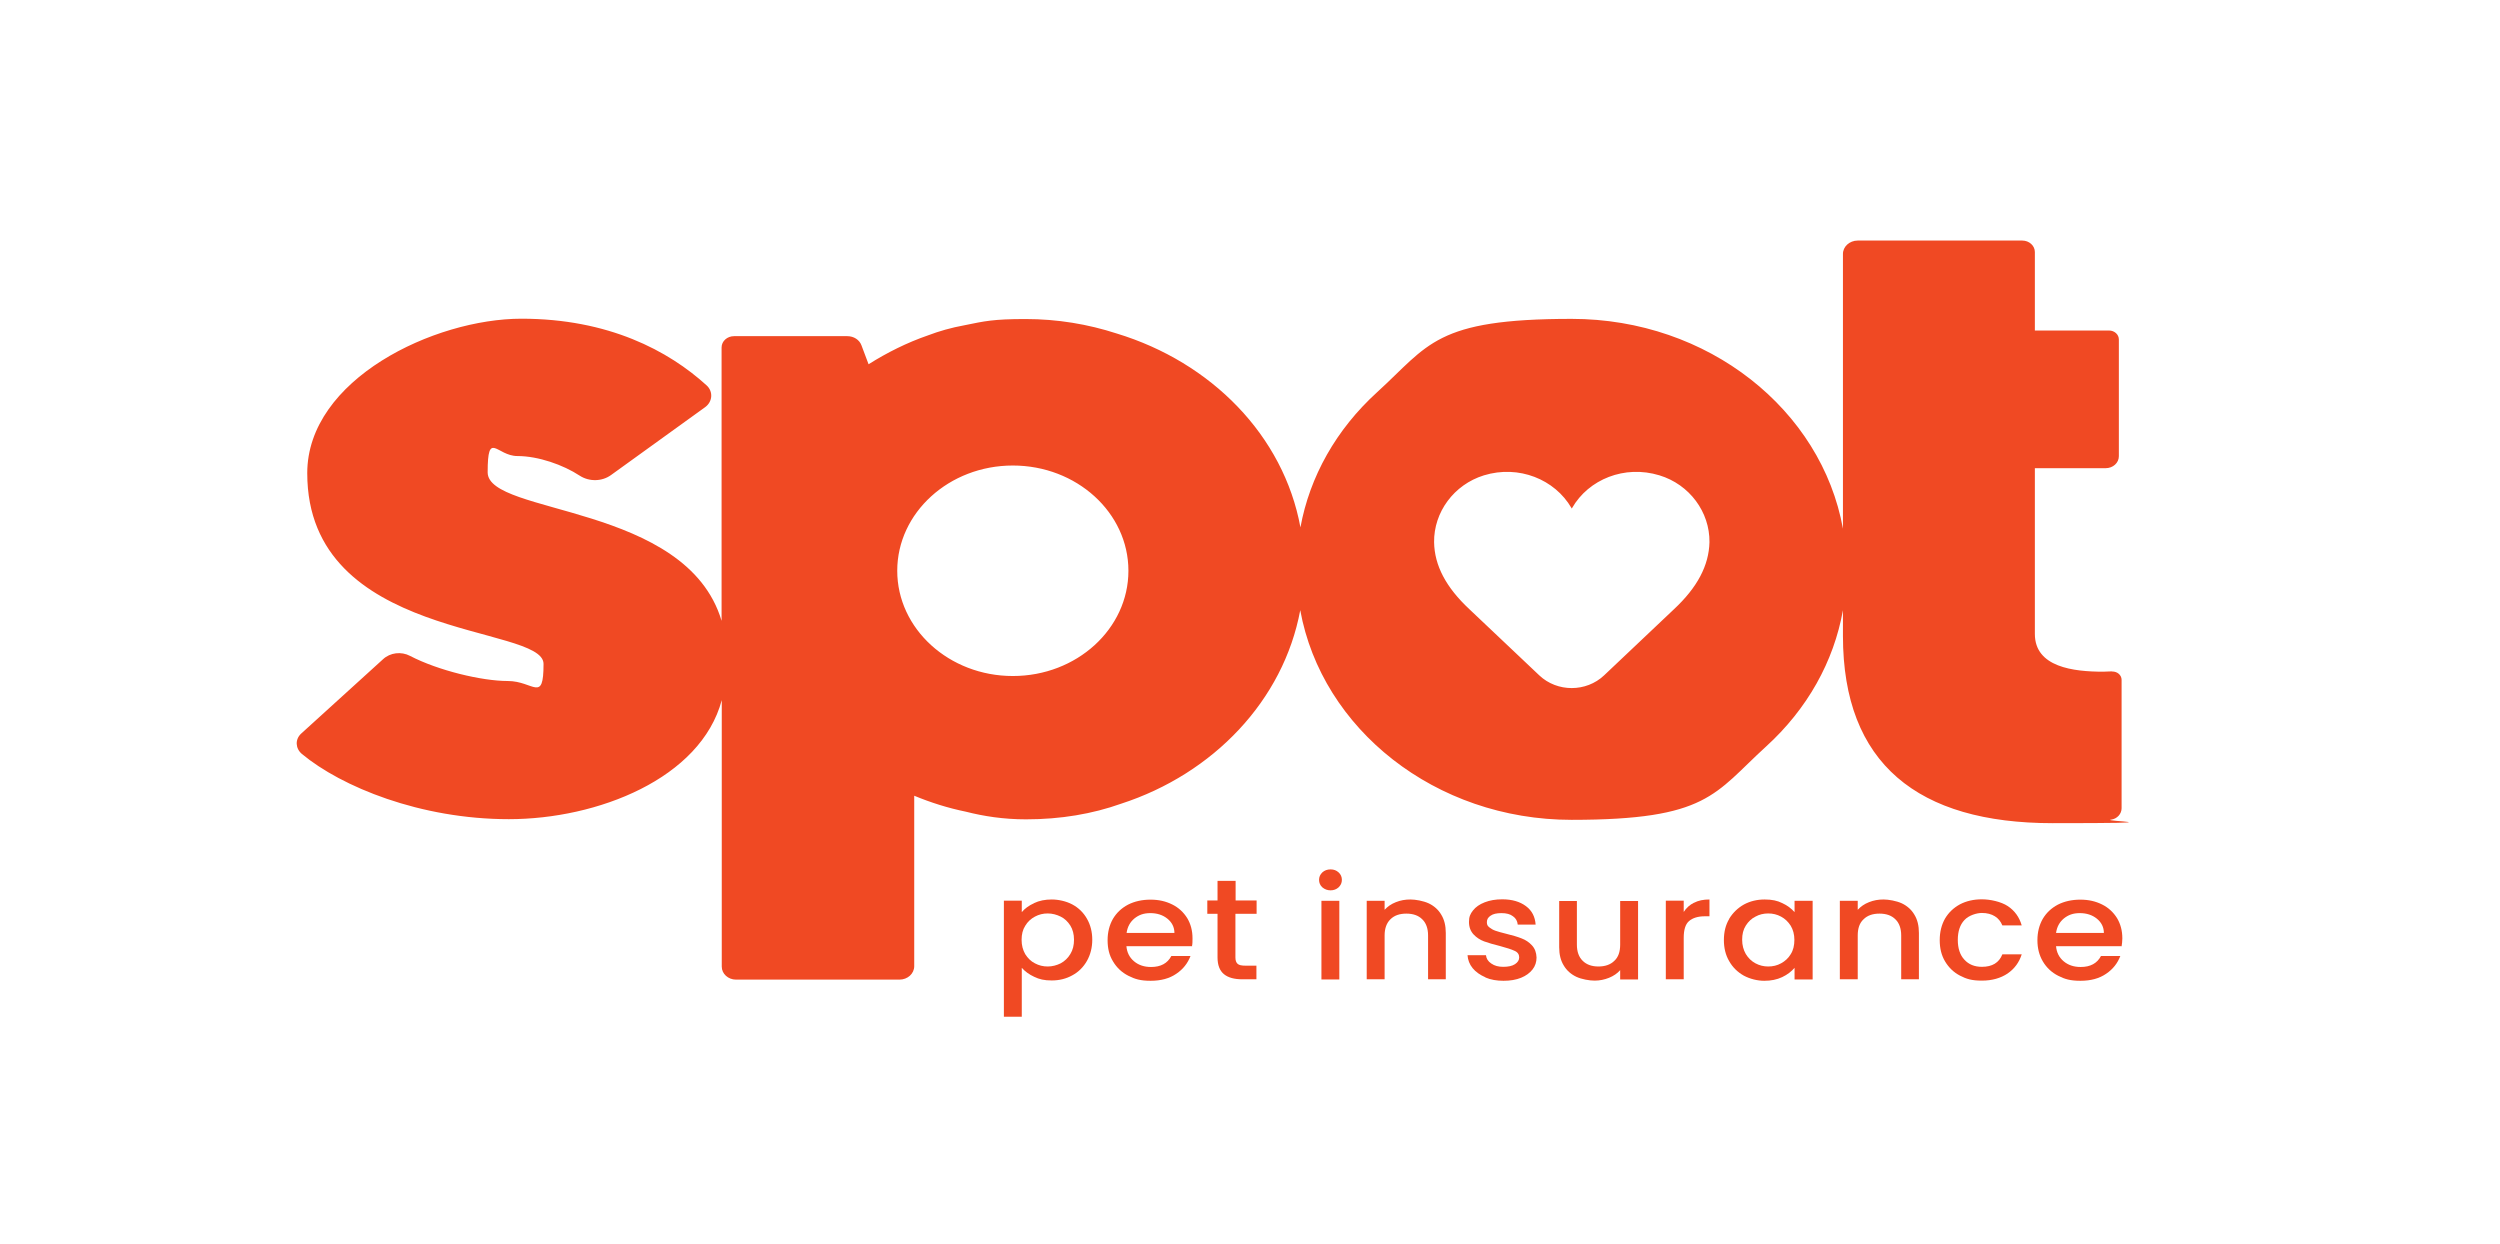 <svg width="868" height="432" viewBox="0 0 868 432" fill="none" xmlns="http://www.w3.org/2000/svg">
<path d="M733.386 233.097C732.245 233.097 731.104 233.213 730.216 233.213C719.945 233.213 706.504 231.654 706.504 220.108V162.552H731.104C733.64 162.552 735.668 160.705 735.668 158.396V117.87C735.668 116.138 734.147 114.753 732.245 114.753H706.504V87.505C706.504 85.311 704.539 83.522 702.13 83.522H645.006C642.153 83.522 639.808 85.657 639.871 88.255V183.566C632.453 142.29 593.082 110.712 545.659 110.712C498.235 110.712 496.143 119.775 478.138 136.17C463.936 149.102 454.743 165.439 451.51 183.104C445.677 151.237 420.57 125.779 387.729 115.792C377.775 112.559 367.188 110.77 356.029 110.77C344.871 110.77 341.764 111.52 334.98 112.905C330.225 113.771 326.041 114.984 322.237 116.427C314.883 118.967 307.972 122.431 301.569 126.472L299.096 119.891C298.399 117.986 296.433 116.716 294.214 116.716H254.843C252.497 116.716 250.532 118.447 250.532 120.641V215.547C238.359 174.733 169.316 178.89 169.316 163.996C169.316 149.102 172.423 158.338 179.65 158.338C186.878 158.338 195.564 161.398 201.27 165.15C204.567 167.286 209.005 167.228 212.175 164.919L244.826 141.366C247.425 139.461 247.679 135.939 245.333 133.803C232.146 121.796 211.287 110.654 181.045 110.654C150.803 110.654 106.677 131.667 106.677 164.284C106.677 222.648 188.717 216.702 188.717 230.499C188.717 244.296 185.293 236.445 176.29 236.445C167.287 236.445 152.135 232.808 142.371 227.728C139.328 226.112 135.461 226.574 132.988 228.883L104.585 254.688C102.366 256.708 102.556 259.883 104.838 261.788C118.533 273.161 145.922 284.418 176.671 284.418C207.42 284.418 243.304 270.332 250.595 243.084V335.624C250.595 338.106 252.814 340.126 255.54 340.126H312.283C315.136 340.126 317.419 338.048 317.419 335.45V276.278C323.125 278.645 329.148 280.55 335.361 281.82C341.447 283.379 348.421 284.476 356.219 284.476C368.329 284.476 379.36 282.571 389.251 279.049C421.268 268.658 445.613 243.2 451.446 211.853C458.927 253.071 498.299 284.649 545.659 284.649C593.018 284.649 595.174 275.586 613.18 259.191C627.508 246.144 636.701 229.691 639.871 211.853V220.801C639.871 265.194 665.928 285.804 712.654 285.804C759.38 285.804 729.202 285.111 732.942 284.591C735.098 284.303 736.619 282.571 736.619 280.608V236.041C736.619 234.367 735.098 233.097 733.323 233.155L733.386 233.097ZM351.655 234.713C329.528 234.713 311.522 218.318 311.522 198.171C311.522 178.024 329.528 161.629 351.655 161.629C373.781 161.629 391.787 177.966 391.787 198.171C391.787 218.318 373.845 234.713 351.655 234.713ZM581.163 211.564C578.69 213.873 566.39 225.535 556.944 234.483C550.731 240.371 540.65 240.371 534.437 234.483C524.99 225.535 512.691 213.873 510.218 211.564C502.039 203.944 498.045 196.324 497.918 188.242C497.792 177.851 504.766 168.268 515.227 165.035C527.336 161.34 539.826 166.42 545.595 176.35L545.722 176.58L545.849 176.35C551.555 166.42 564.045 161.34 576.154 165.035C586.615 168.21 593.652 177.793 593.526 188.242C593.335 196.324 589.341 203.944 581.163 211.564Z" fill="#F04923"/>
<path d="M359.01 313.571C360.785 312.705 362.877 312.301 365.16 312.301C367.442 312.301 370.168 312.878 372.324 314.033C374.479 315.187 376.191 316.861 377.396 318.997C378.6 321.076 379.234 323.558 379.234 326.271C379.234 328.984 378.6 331.467 377.396 333.603C376.191 335.739 374.479 337.471 372.324 338.625C370.168 339.837 367.759 340.415 365.16 340.415C362.56 340.415 360.848 340.011 359.073 339.145C357.298 338.337 355.84 337.24 354.762 336.027V353H348.549V312.705H354.762V316.688C355.776 315.476 357.235 314.379 359.073 313.571H359.01ZM371.626 321.364C370.739 319.979 369.661 318.94 368.266 318.247C366.871 317.554 365.35 317.15 363.765 317.15C362.18 317.15 360.722 317.496 359.327 318.247C357.932 318.997 356.791 320.036 355.967 321.422C355.079 322.807 354.699 324.424 354.699 326.329C354.699 328.234 355.142 329.85 355.967 331.294C356.854 332.679 357.932 333.776 359.327 334.469C360.722 335.219 362.18 335.566 363.765 335.566C365.35 335.566 366.871 335.161 368.266 334.469C369.661 333.718 370.802 332.621 371.626 331.236C372.514 329.793 372.894 328.176 372.894 326.271C372.894 324.366 372.451 322.692 371.626 321.364Z" fill="#F04923"/>
<path d="M413.976 328.522H391.089C391.279 330.716 392.167 332.448 393.752 333.776C395.337 335.104 397.302 335.739 399.648 335.739C403.008 335.739 405.354 334.469 406.685 331.928H413.342C412.391 334.411 410.806 336.489 408.397 338.105C406.051 339.722 403.071 340.53 399.521 340.53C395.971 340.53 394.069 339.953 391.786 338.798C389.504 337.644 387.729 335.97 386.461 333.834C385.129 331.698 384.559 329.273 384.559 326.444C384.559 323.616 385.193 321.191 386.397 319.055C387.665 316.919 389.377 315.303 391.659 314.09C393.942 312.936 396.541 312.358 399.458 312.358C402.374 312.358 404.783 312.936 407.002 314.033C409.221 315.129 410.933 316.746 412.201 318.766C413.406 320.787 414.04 323.096 414.04 325.809C414.04 326.848 414.04 327.714 413.849 328.58L413.976 328.522ZM407.763 323.962C407.763 321.884 406.875 320.21 405.29 318.939C403.705 317.669 401.74 317.034 399.394 317.034C397.048 317.034 395.4 317.669 393.878 318.882C392.357 320.152 391.469 321.768 391.152 323.904H407.763V323.962Z" fill="#F04923"/>
<path d="M428.939 317.324V332.449C428.939 333.488 429.193 334.181 429.7 334.643C430.207 335.104 431.095 335.278 432.426 335.278H436.23V340.011H431.349C428.559 340.011 426.403 339.434 424.945 338.222C423.487 337.01 422.726 335.104 422.726 332.391V317.266H419.176V312.648H422.726V305.836H429.003V312.648H436.294V317.266H429.003L428.939 317.324Z" fill="#F04923"/>
<path d="M459.118 308.087C458.357 307.395 457.977 306.529 457.977 305.489C457.977 304.45 458.357 303.642 459.118 302.892C459.879 302.199 460.83 301.853 461.971 301.853C463.112 301.853 464 302.199 464.76 302.892C465.521 303.584 465.902 304.45 465.902 305.489C465.902 306.529 465.521 307.337 464.76 308.087C464 308.78 463.049 309.126 461.971 309.126C460.893 309.126 459.942 308.78 459.118 308.087ZM465.014 312.763V340.069H458.801V312.763H465.014Z" fill="#F04923"/>
<path d="M496.016 313.629C497.855 314.494 499.376 315.822 500.391 317.554C501.468 319.286 501.976 321.422 501.976 323.904V340.011H495.826V324.77C495.826 322.346 495.128 320.441 493.797 319.171C492.466 317.843 490.627 317.208 488.281 317.208C485.935 317.208 484.097 317.843 482.765 319.171C481.434 320.441 480.737 322.346 480.737 324.77V340.011H474.523V312.763H480.737V315.88C481.751 314.783 483.019 313.859 484.667 313.224C486.252 312.589 487.901 312.301 489.676 312.301C491.451 312.301 494.114 312.763 496.016 313.629Z" fill="#F04923"/>
<path d="M515.735 339.318C513.896 338.51 512.374 337.471 511.297 336.143C510.219 334.815 509.648 333.314 509.521 331.64H515.925C516.052 332.795 516.622 333.776 517.763 334.527C518.905 335.335 520.236 335.681 521.948 335.681C523.66 335.681 525.054 335.392 526.005 334.757C526.956 334.122 527.464 333.372 527.464 332.391C527.464 331.409 526.956 330.601 525.879 330.139C524.801 329.62 523.152 329.1 520.807 328.465C518.524 327.888 516.686 327.368 515.291 326.849C513.896 326.329 512.628 325.521 511.614 324.424C510.599 323.327 510.029 321.884 510.029 320.094C510.029 318.305 510.472 317.323 511.423 316.111C512.374 314.899 513.706 313.975 515.481 313.282C517.256 312.59 519.285 312.243 521.567 312.243C524.991 312.243 527.717 313.051 529.809 314.61C531.902 316.169 532.979 318.305 533.17 321.018H526.956C526.83 319.806 526.322 318.824 525.308 318.132C524.357 317.381 523.026 317.035 521.314 317.035C519.602 317.035 518.397 317.323 517.573 317.901C516.686 318.478 516.242 319.171 516.242 320.152C516.242 321.133 516.495 321.48 517.129 321.999C517.7 322.461 518.397 322.865 519.222 323.154C520.046 323.443 521.25 323.789 522.899 324.193C525.054 324.713 526.83 325.232 528.288 325.809C529.683 326.329 530.887 327.137 531.902 328.234C532.916 329.331 533.423 330.716 533.487 332.448C533.487 334.007 533.043 335.392 532.092 336.605C531.141 337.817 529.809 338.798 528.098 339.491C526.386 340.184 524.357 340.53 522.011 340.53C519.729 340.53 517.573 340.184 515.735 339.376V339.318Z" fill="#F04923"/>
<path d="M568.736 312.763V340.068H562.523V336.836C561.572 337.932 560.241 338.856 558.656 339.491C557.071 340.126 555.422 340.473 553.647 340.473C551.872 340.473 549.146 340.011 547.307 339.145C545.469 338.279 543.947 336.951 542.933 335.219C541.855 333.487 541.348 331.351 541.348 328.869V312.82H547.497V328.003C547.497 330.428 548.195 332.333 549.526 333.603C550.858 334.931 552.696 335.566 554.979 335.566C557.261 335.566 559.163 334.931 560.494 333.603C561.889 332.333 562.523 330.428 562.523 328.003V312.82H568.736V312.763Z" fill="#F04923"/>
<path d="M588.137 313.455C589.658 312.647 591.433 312.301 593.526 312.301V318.131H591.941C589.531 318.131 587.693 318.709 586.425 319.806C585.157 320.902 584.586 322.865 584.586 325.636V340.011H578.373V312.705H584.586V316.63C585.474 315.245 586.678 314.148 588.2 313.398L588.137 313.455Z" fill="#F04923"/>
<path d="M600.374 318.997C601.642 316.919 603.354 315.245 605.509 314.033C607.665 312.878 610.074 312.301 612.673 312.301C615.273 312.301 617.111 312.705 618.823 313.571C620.598 314.379 621.993 315.476 623.071 316.688V312.763H629.348V340.068H623.071V336.027C621.993 337.297 620.598 338.394 618.76 339.26C616.921 340.126 614.892 340.53 612.547 340.53C610.201 340.53 607.601 339.895 605.446 338.741C603.29 337.528 601.578 335.854 600.374 333.718C599.106 331.582 598.535 329.1 598.535 326.387C598.535 323.616 599.106 321.191 600.374 319.055V318.997ZM621.74 321.422C620.852 320.036 619.774 318.997 618.379 318.247C616.985 317.496 615.526 317.15 613.941 317.15C612.356 317.15 610.835 317.496 609.503 318.247C608.109 318.94 607.031 319.979 606.143 321.364C605.256 322.75 604.875 324.366 604.875 326.271C604.875 328.176 605.319 329.793 606.143 331.236C607.031 332.679 608.109 333.718 609.503 334.469C610.898 335.219 612.356 335.566 613.941 335.566C615.526 335.566 617.048 335.219 618.379 334.469C619.774 333.718 620.915 332.679 621.74 331.294C622.627 329.908 623.008 328.234 623.008 326.329C623.008 324.424 622.564 322.807 621.74 321.422Z" fill="#F04923"/>
<path d="M660.286 313.629C662.124 314.494 663.646 315.822 664.66 317.554C665.738 319.286 666.245 321.422 666.245 323.904V340.011H660.095V324.77C660.095 322.346 659.398 320.441 658.067 319.171C656.735 317.843 654.897 317.208 652.551 317.208C650.205 317.208 648.366 317.843 647.035 319.171C645.64 320.441 645.006 322.346 645.006 324.77V340.011H638.793V312.763H645.006V315.88C646.021 314.783 647.289 313.859 648.937 313.224C650.522 312.589 652.17 312.301 653.946 312.301C655.721 312.301 658.384 312.763 660.286 313.629Z" fill="#F04923"/>
<path d="M675.311 318.94C676.579 316.804 678.291 315.187 680.51 313.975C682.729 312.82 685.265 312.243 688.118 312.243C690.971 312.243 694.775 313.051 697.121 314.61C699.467 316.169 701.115 318.42 701.939 321.307H695.219C694.648 319.921 693.824 318.882 692.619 318.132C691.415 317.381 689.893 316.977 688.118 316.977C686.343 316.977 683.553 317.785 682.032 319.459C680.51 321.076 679.749 323.385 679.749 326.329C679.749 329.273 680.51 331.582 682.032 333.199C683.553 334.873 685.582 335.681 688.118 335.681C691.732 335.681 694.078 334.238 695.219 331.351H701.939C701.052 334.122 699.467 336.316 697.057 337.99C694.648 339.607 691.668 340.473 688.118 340.473C684.568 340.473 682.729 339.895 680.51 338.741C678.291 337.586 676.579 335.912 675.311 333.776C674.043 331.64 673.473 329.215 673.473 326.387C673.473 323.558 674.107 321.076 675.311 318.94Z" fill="#F04923"/>
<path d="M736.747 328.522H713.859C714.05 330.716 714.937 332.448 716.522 333.776C718.107 335.104 720.073 335.739 722.418 335.739C725.779 335.739 728.124 334.469 729.456 331.928H736.176C735.225 334.411 733.64 336.489 731.231 338.105C728.885 339.722 725.905 340.53 722.355 340.53C718.805 340.53 716.903 339.953 714.62 338.798C712.338 337.644 710.563 335.97 709.295 333.834C708.027 331.698 707.393 329.273 707.393 326.444C707.393 323.616 708.027 321.191 709.231 319.055C710.499 316.919 712.211 315.303 714.493 314.09C716.776 312.936 719.375 312.358 722.292 312.358C725.208 312.358 727.617 312.936 729.836 314.033C732.055 315.129 733.767 316.746 735.035 318.766C736.24 320.787 736.874 323.096 736.874 325.809C736.874 326.848 736.747 327.714 736.62 328.58L736.747 328.522ZM730.47 323.962C730.47 321.884 729.583 320.21 727.998 318.939C726.413 317.669 724.447 317.034 722.101 317.034C719.756 317.034 718.107 317.669 716.586 318.882C715.064 320.152 714.176 321.768 713.859 323.904H730.47V323.962Z" fill="#F04923"/>
</svg>
